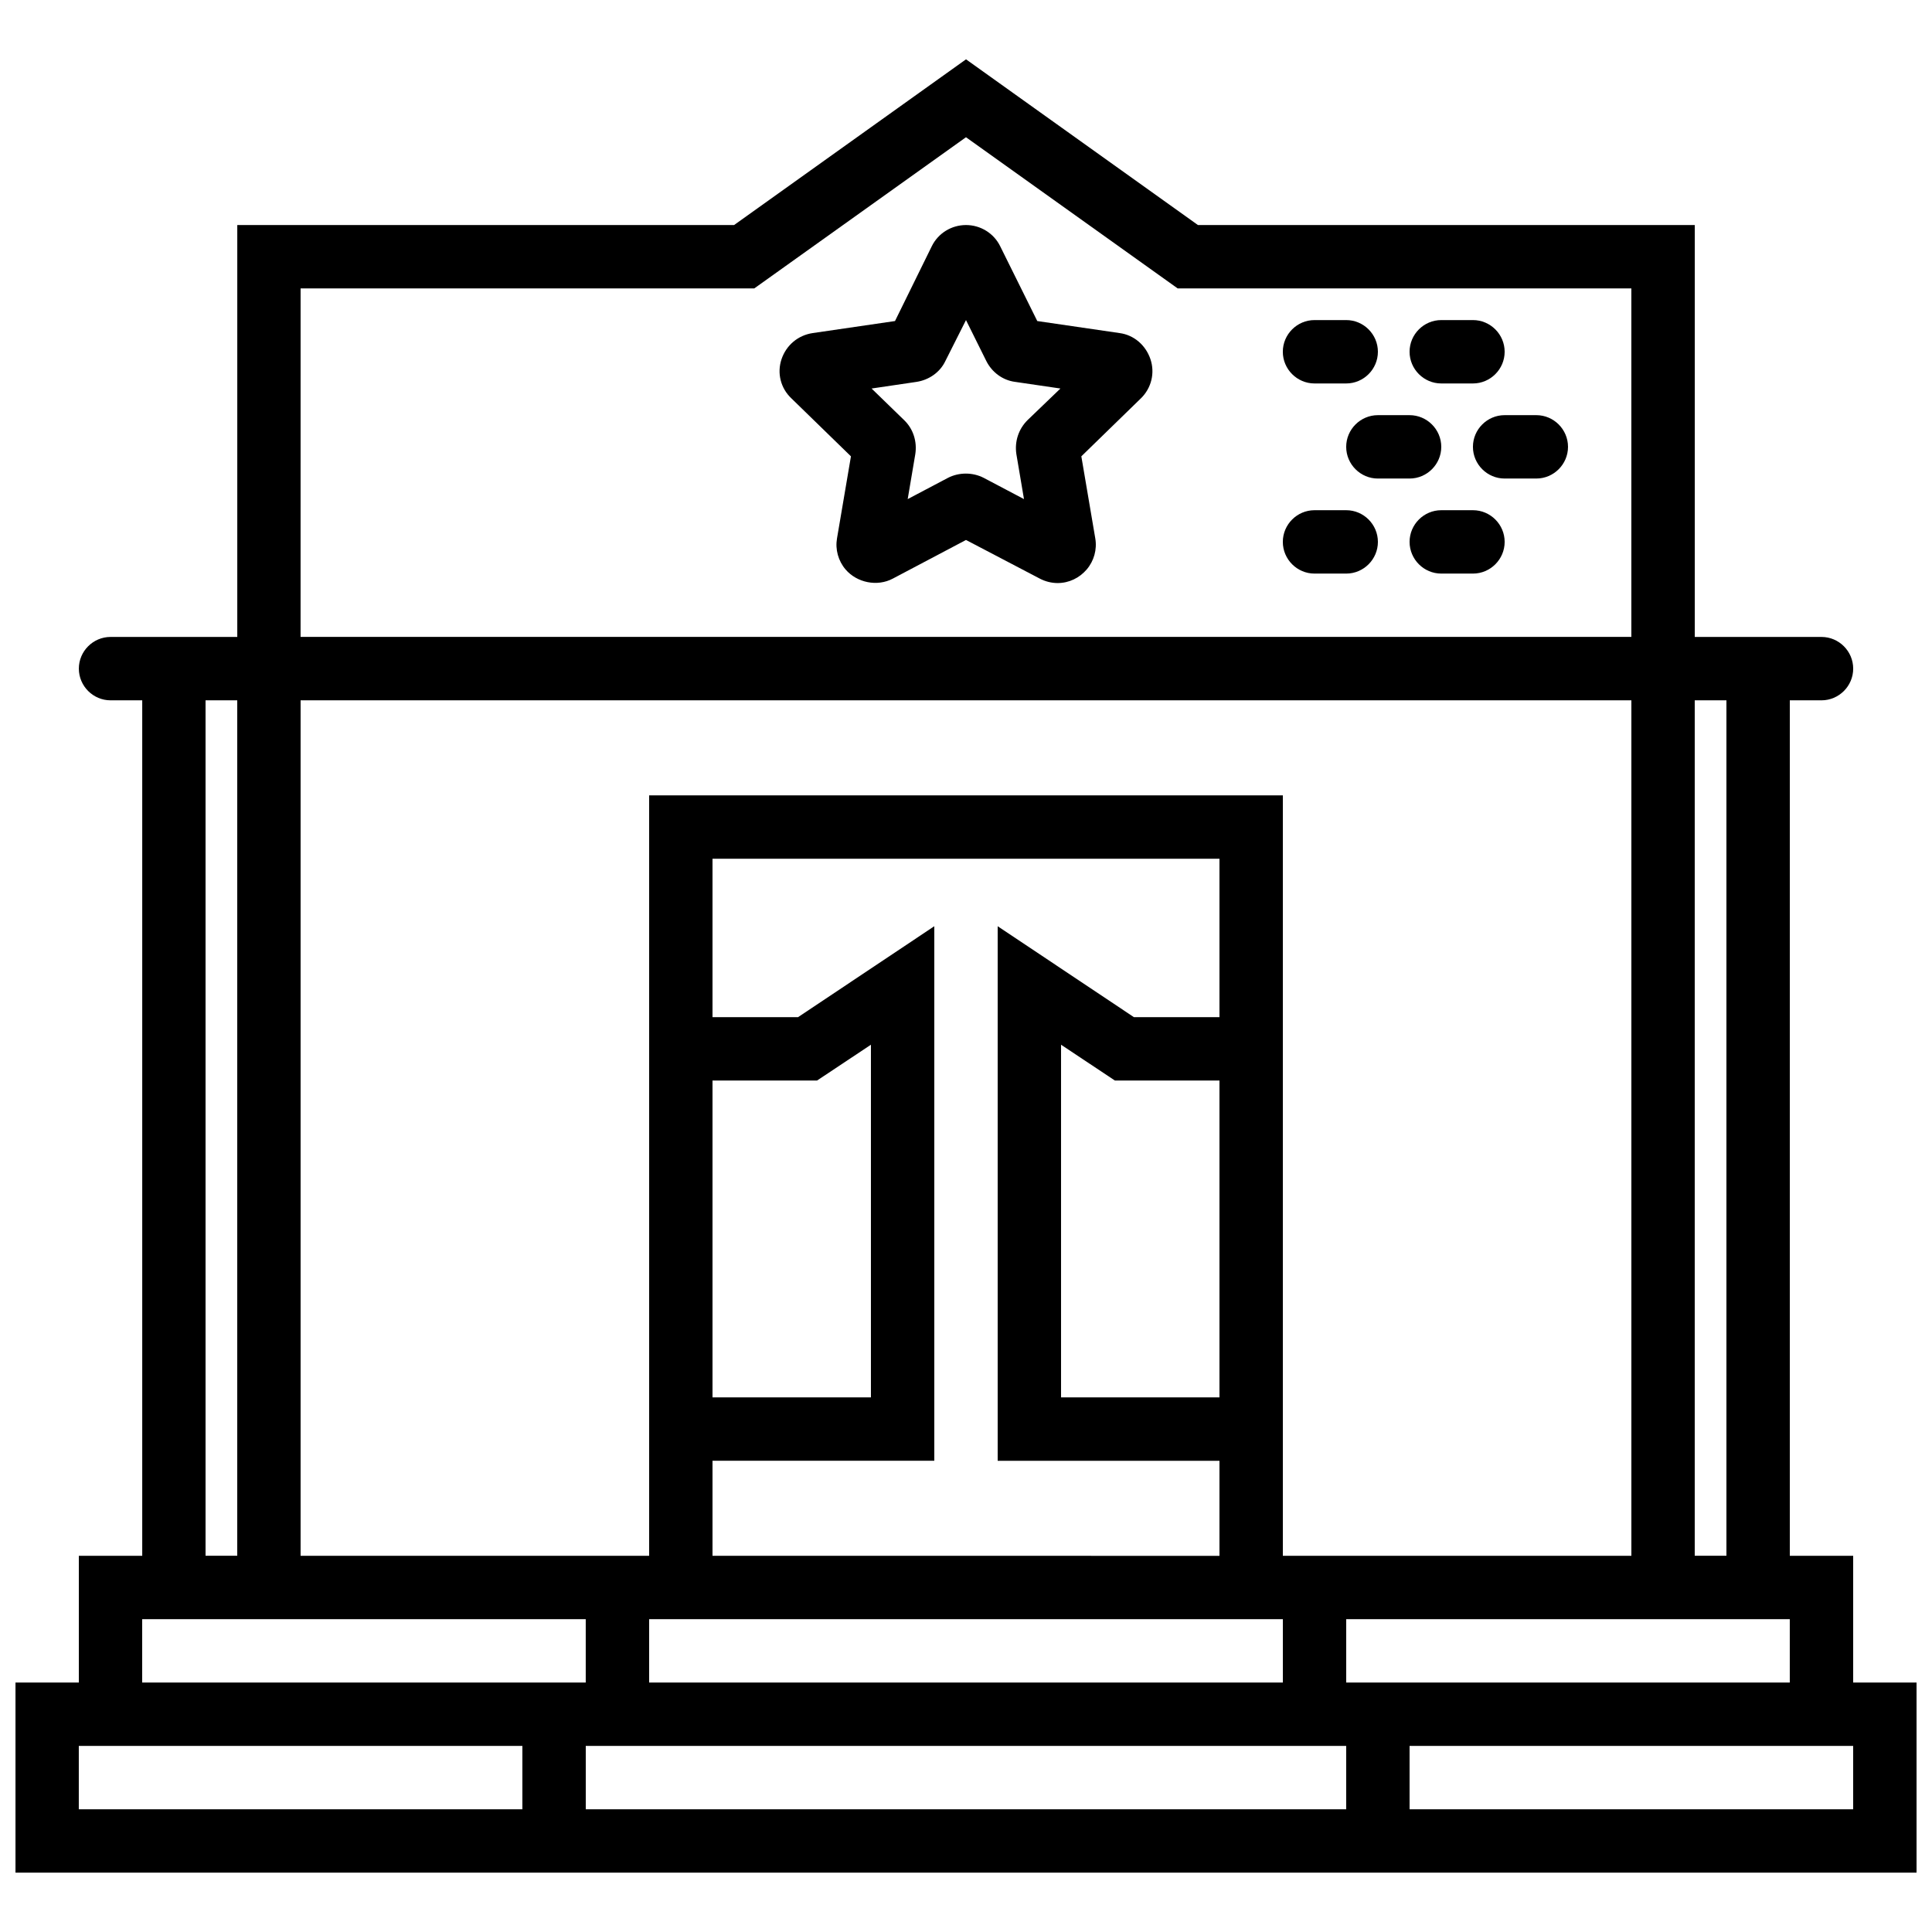 <?xml version="1.0" encoding="UTF-8"?>
<!-- Uploaded to: ICON Repo, www.iconrepo.com, Generator: ICON Repo Mixer Tools -->
<svg width="800px" height="800px" version="1.1" viewBox="144 144 512 512" xmlns="http://www.w3.org/2000/svg">
 <defs>
  <clipPath id="a">
   <path d="m148.09 159h503.81v482h-503.81z"/>
  </clipPath>
 </defs>
 <g clip-path="url(#a)">
  <path d="m635.11 589.89v-33.586h-16.793v-226.71h8.398c4.617 0 8.398-3.777 8.398-8.398 0-4.617-3.777-8.398-8.398-8.398h-33.586v-109.16l-131.66 0.004-61.465-43.918-61.465 43.914-131.66 0.004v109.16l-33.586-0.004c-4.617 0-8.398 3.777-8.398 8.398 0 4.617 3.777 8.398 8.398 8.398h8.398v226.71l-16.797-0.004v33.586l-16.793 0.004v50.383h503.8v-50.383zm-411.45-260.3h352.67v226.71h-92.363v-201.52h-167.94v201.52h-92.367zm109.16 201.52h58.777v-141.65l-36.105 24.098h-22.672v-41.984h134.35v41.984h-22.672l-36.105-24.098v141.66h58.777v25.191l-134.35-0.004zm0-100.76h27.711l14.273-9.488v93.457h-41.984zm134.35 83.969h-41.984v-93.457l14.273 9.488h27.711zm-151.14 58.777h167.94v16.793l-167.94 0.004zm184.73 0h117.55v16.793l-100.76 0.004h-16.793zm100.76-243.51v226.71h-8.398v-226.71zm-377.86-109.16h120.24l56.094-40.055 56.09 40.055h120.24v92.363h-352.67zm-25.188 109.16h8.398v226.71h-8.398zm-16.797 243.51h117.55v16.793h-16.793l-100.76 0.004zm-16.793 50.383v-16.793h117.55v16.793zm134.35 0v-16.793h201.52v16.793zm335.87 0h-117.55v-16.793h117.55z"/>
 </g>
 <path d="m440.72 232.27-21.832-3.191-9.824-19.816c-1.68-3.445-5.207-5.625-9.066-5.625-3.863 0-7.391 2.184-9.07 5.625l-9.742 19.816-21.832 3.191c-3.863 0.586-6.969 3.191-8.23 6.887-1.258 3.695-0.25 7.727 2.602 10.41l15.785 15.367-3.695 21.746c-0.504 2.938 0.336 5.961 2.266 8.23 3.023 3.527 8.398 4.617 12.512 2.434l19.406-10.246 19.566 10.242c1.426 0.754 3.106 1.176 4.703 1.176 3.023 0 5.793-1.344 7.727-3.609 1.93-2.266 2.769-5.289 2.266-8.23l-3.695-21.746 15.785-15.367c2.769-2.688 3.777-6.719 2.519-10.41-1.262-3.695-4.371-6.379-8.148-6.883zm-24.434 23.09c-2.352 2.352-3.441 5.625-2.938 8.984l2.016 11.922-10.664-5.625c-2.938-1.512-6.551-1.512-9.488 0l-10.664 5.625 2.016-11.922c0.504-3.273-0.504-6.633-2.938-8.984l-8.648-8.398 11.922-1.762c3.273-0.504 6.215-2.519 7.641-5.543l5.457-10.832 5.375 10.832c1.512 3.023 4.367 5.121 7.641 5.543l12.008 1.762z"/>
 <path d="m525.95 245.62h8.398c4.617 0 8.398-3.777 8.398-8.398 0-4.617-3.777-8.398-8.398-8.398h-8.398c-4.617 0-8.398 3.777-8.398 8.398 0.004 4.621 3.781 8.398 8.398 8.398z"/>
 <path d="m525.95 262.42c0-4.617-3.777-8.398-8.398-8.398h-8.398c-4.617 0-8.398 3.777-8.398 8.398 0 4.617 3.777 8.398 8.398 8.398h8.398c4.621-0.004 8.398-3.781 8.398-8.398z"/>
 <path d="m492.36 245.62h8.398c4.617 0 8.398-3.777 8.398-8.398 0-4.617-3.777-8.398-8.398-8.398h-8.398c-4.617 0-8.398 3.777-8.398 8.398s3.781 8.398 8.398 8.398z"/>
 <path d="m500.76 279.21h-8.398c-4.617 0-8.398 3.777-8.398 8.398 0 4.617 3.777 8.398 8.398 8.398h8.398c4.617 0 8.398-3.777 8.398-8.398-0.004-4.621-3.781-8.398-8.398-8.398z"/>
 <path d="m534.35 279.21h-8.398c-4.617 0-8.398 3.777-8.398 8.398 0 4.617 3.777 8.398 8.398 8.398h8.398c4.617 0 8.398-3.777 8.398-8.398s-3.781-8.398-8.398-8.398z"/>
 <path d="m551.14 254.02h-8.398c-4.617 0-8.398 3.777-8.398 8.398 0 4.617 3.777 8.398 8.398 8.398h8.398c4.617 0 8.398-3.777 8.398-8.398 0-4.621-3.781-8.398-8.398-8.398z"/>
</svg>